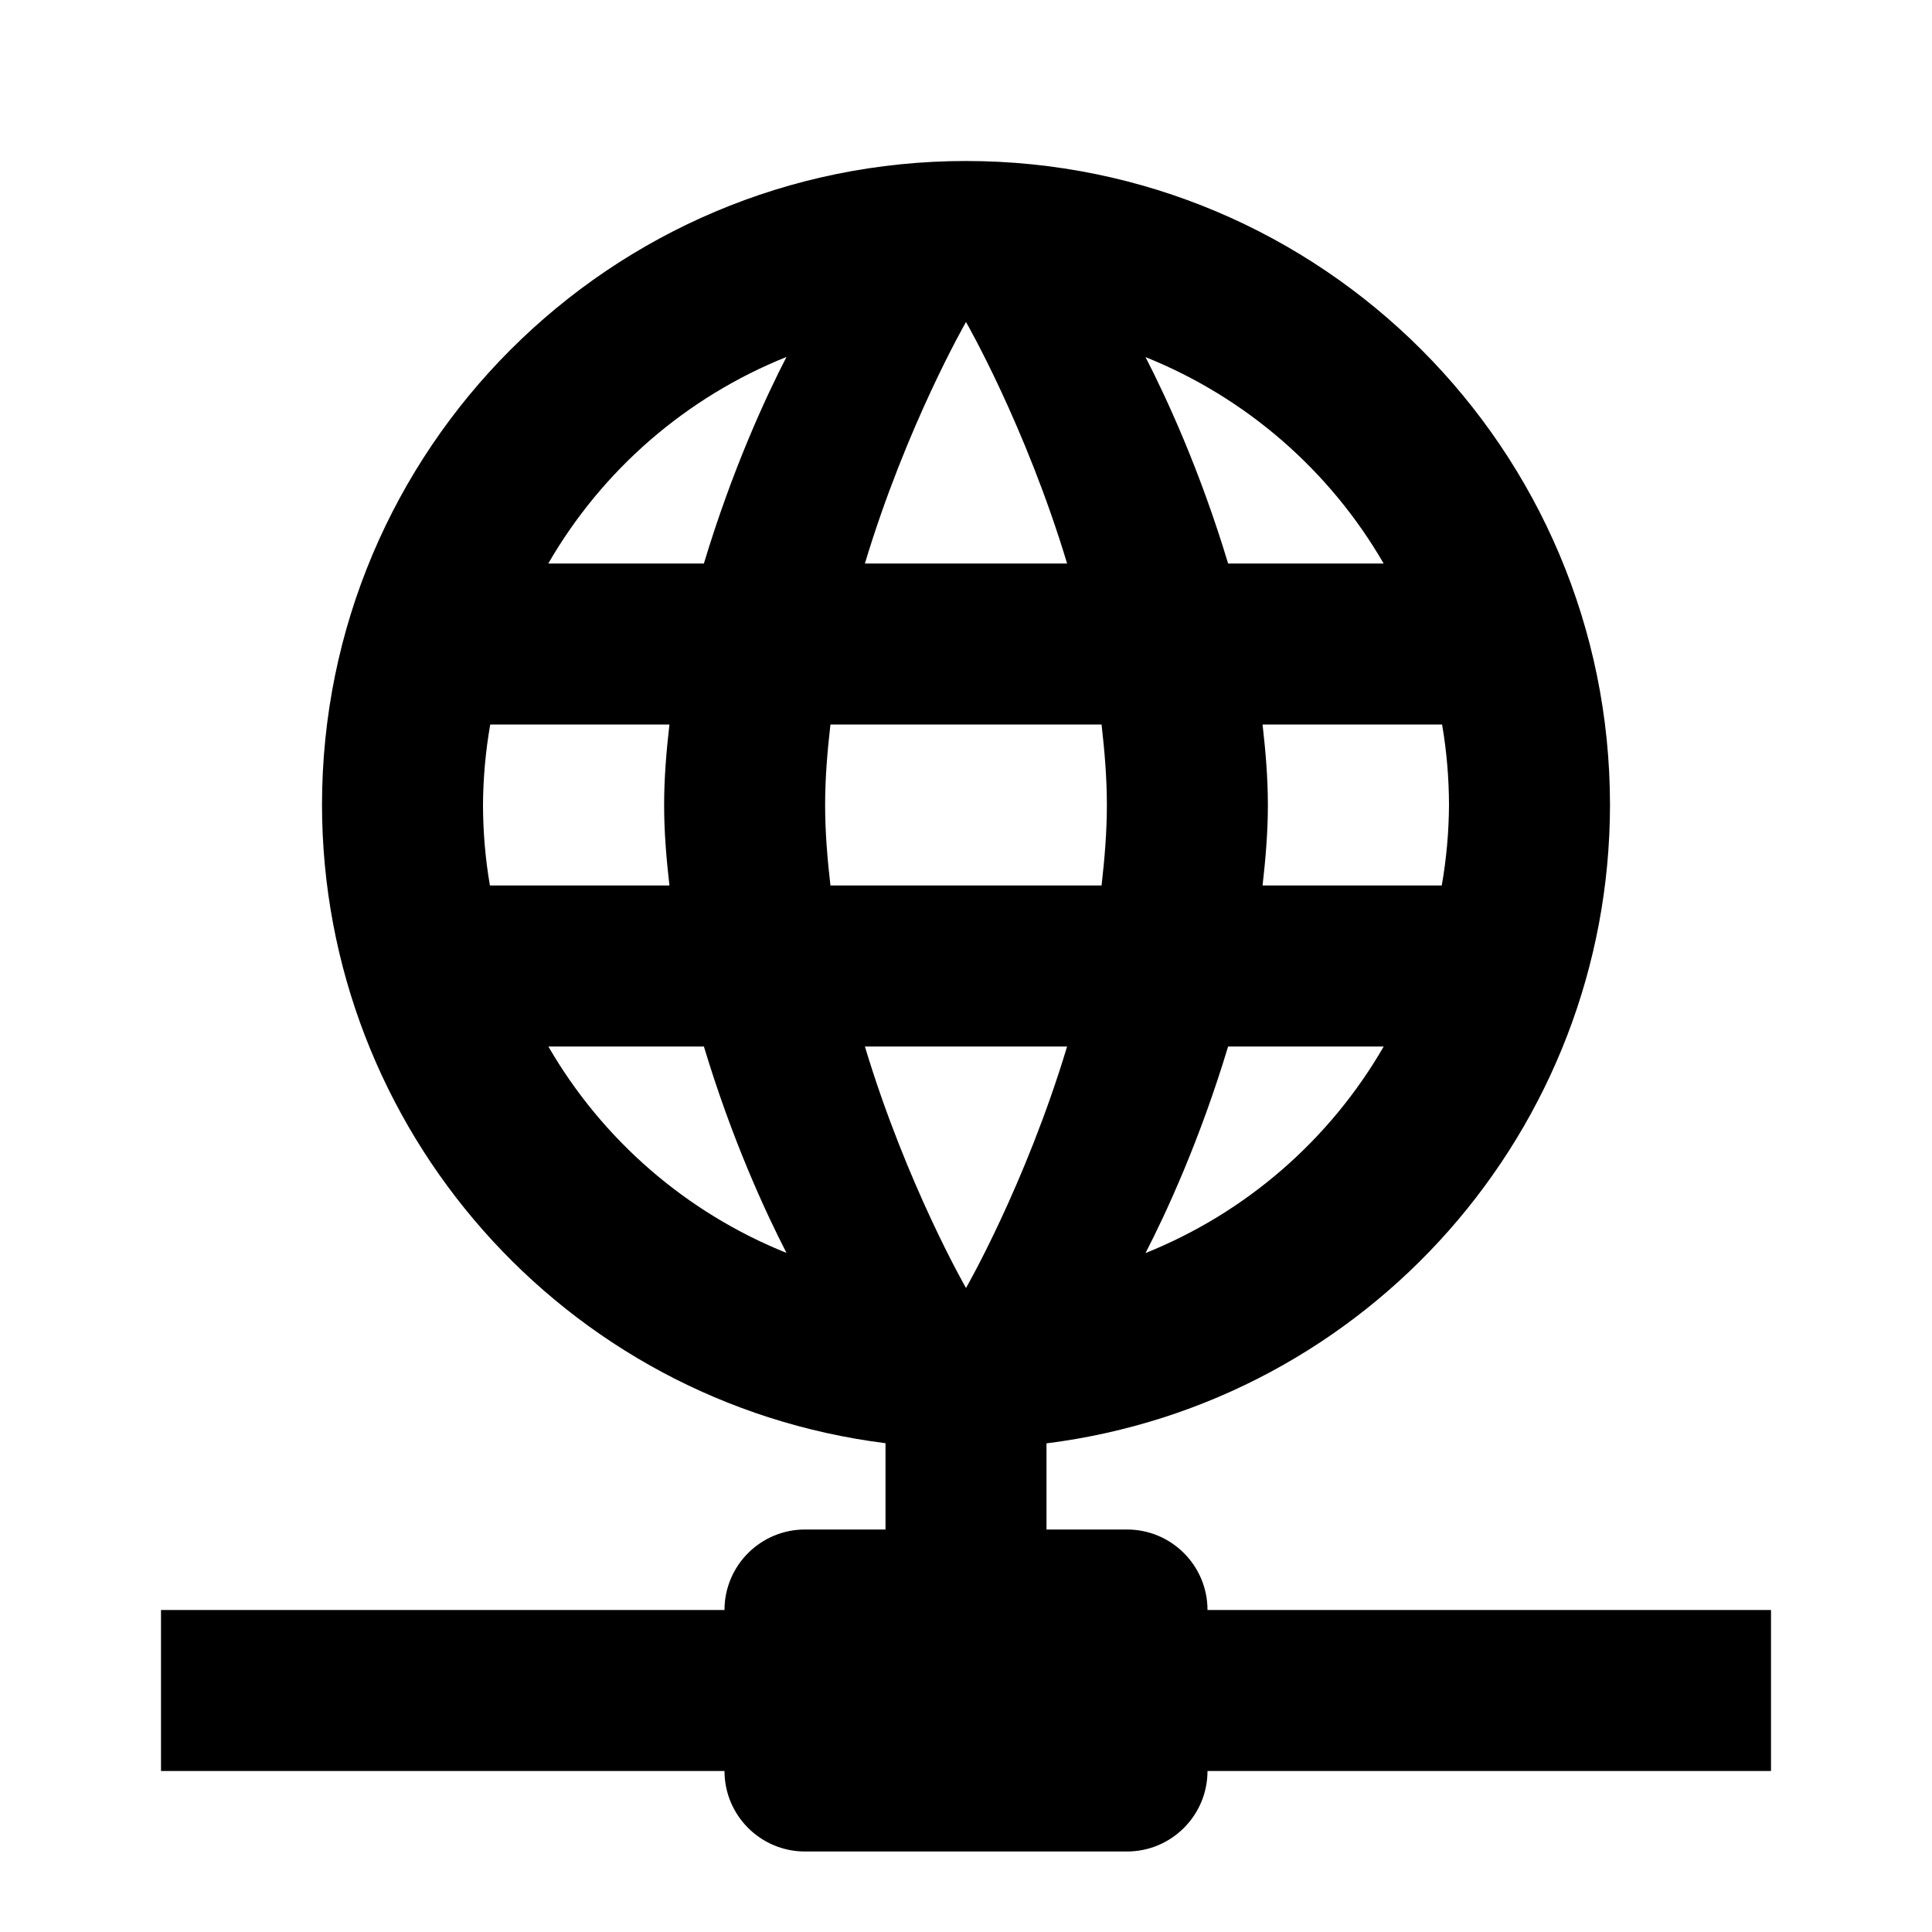 ﻿<?xml version="1.0" encoding="utf-8"?>
<!DOCTYPE svg PUBLIC "-//W3C//DTD SVG 1.1//EN" "http://www.w3.org/Graphics/SVG/1.1/DTD/svg11.dtd">
<svg xmlns="http://www.w3.org/2000/svg" xmlns:xlink="http://www.w3.org/1999/xlink" version="1.1" baseProfile="full" width="24" height="24" viewBox="0 0 24.00 24.00" enable-background="new 0 0 24.00 24.00" xml:space="preserve">
	<path fill="#000000" fill-opacity="1" stroke-width="1.333" stroke-linejoin="miter" d="M 12,2C 7.582,2 4,5.582 4,10C 4.005,14.028 7.004,17.424 11,17.928L 11,19L 10,19C 9.448,19 9,19.448 9,20L 2,20L 2,22L 9,22C 9,22.552 9.448,23 10,23L 14,23C 14.552,23 15,22.552 15,22L 22,22L 22,20L 15,20C 15,19.448 14.552,19 14,19L 13,19L 13,17.93C 16.997,17.426 19.996,14.029 20,10C 20,5.582 16.418,2 12,2 Z M 12,4C 12,4 12.738,5.282 13.256,7L 10.744,7C 11.262,5.282 12,4 12,4 Z M 9.77,4.434C 9.513,4.932 9.095,5.836 8.744,7L 6.811,7C 7.482,5.838 8.524,4.934 9.77,4.434 Z M 14.23,4.436C 15.475,4.936 16.516,5.839 17.188,7L 15.256,7C 14.906,5.838 14.487,4.935 14.23,4.436 Z M 6.09,9L 8.316,9C 8.278,9.331 8.25,9.665 8.25,10C 8.25,10.335 8.278,10.669 8.316,11L 6.086,11C 6.029,10.67 6.001,10.335 6,10C 6.002,9.665 6.032,9.33 6.09,9 Z M 10.316,9L 13.684,9C 13.722,9.331 13.75,9.665 13.75,10C 13.75,10.335 13.722,10.669 13.684,11L 10.316,11C 10.278,10.669 10.25,10.335 10.25,10C 10.25,9.665 10.278,9.331 10.316,9 Z M 15.684,9L 17.914,9C 17.971,9.33 17.999,9.665 18,10C 17.998,10.335 17.968,10.67 17.91,11L 15.684,11C 15.722,10.669 15.75,10.335 15.75,10C 15.75,9.665 15.722,9.331 15.684,9 Z M 6.812,13L 8.744,13C 9.094,14.162 9.513,15.065 9.77,15.564C 8.525,15.064 7.484,14.161 6.812,13 Z M 10.744,13L 13.256,13C 12.738,14.718 12,16 12,16C 12,16 11.262,14.718 10.744,13 Z M 15.256,13L 17.189,13C 16.518,14.162 15.476,15.066 14.23,15.566C 14.487,15.068 14.905,14.164 15.256,13 Z "/>
</svg>
